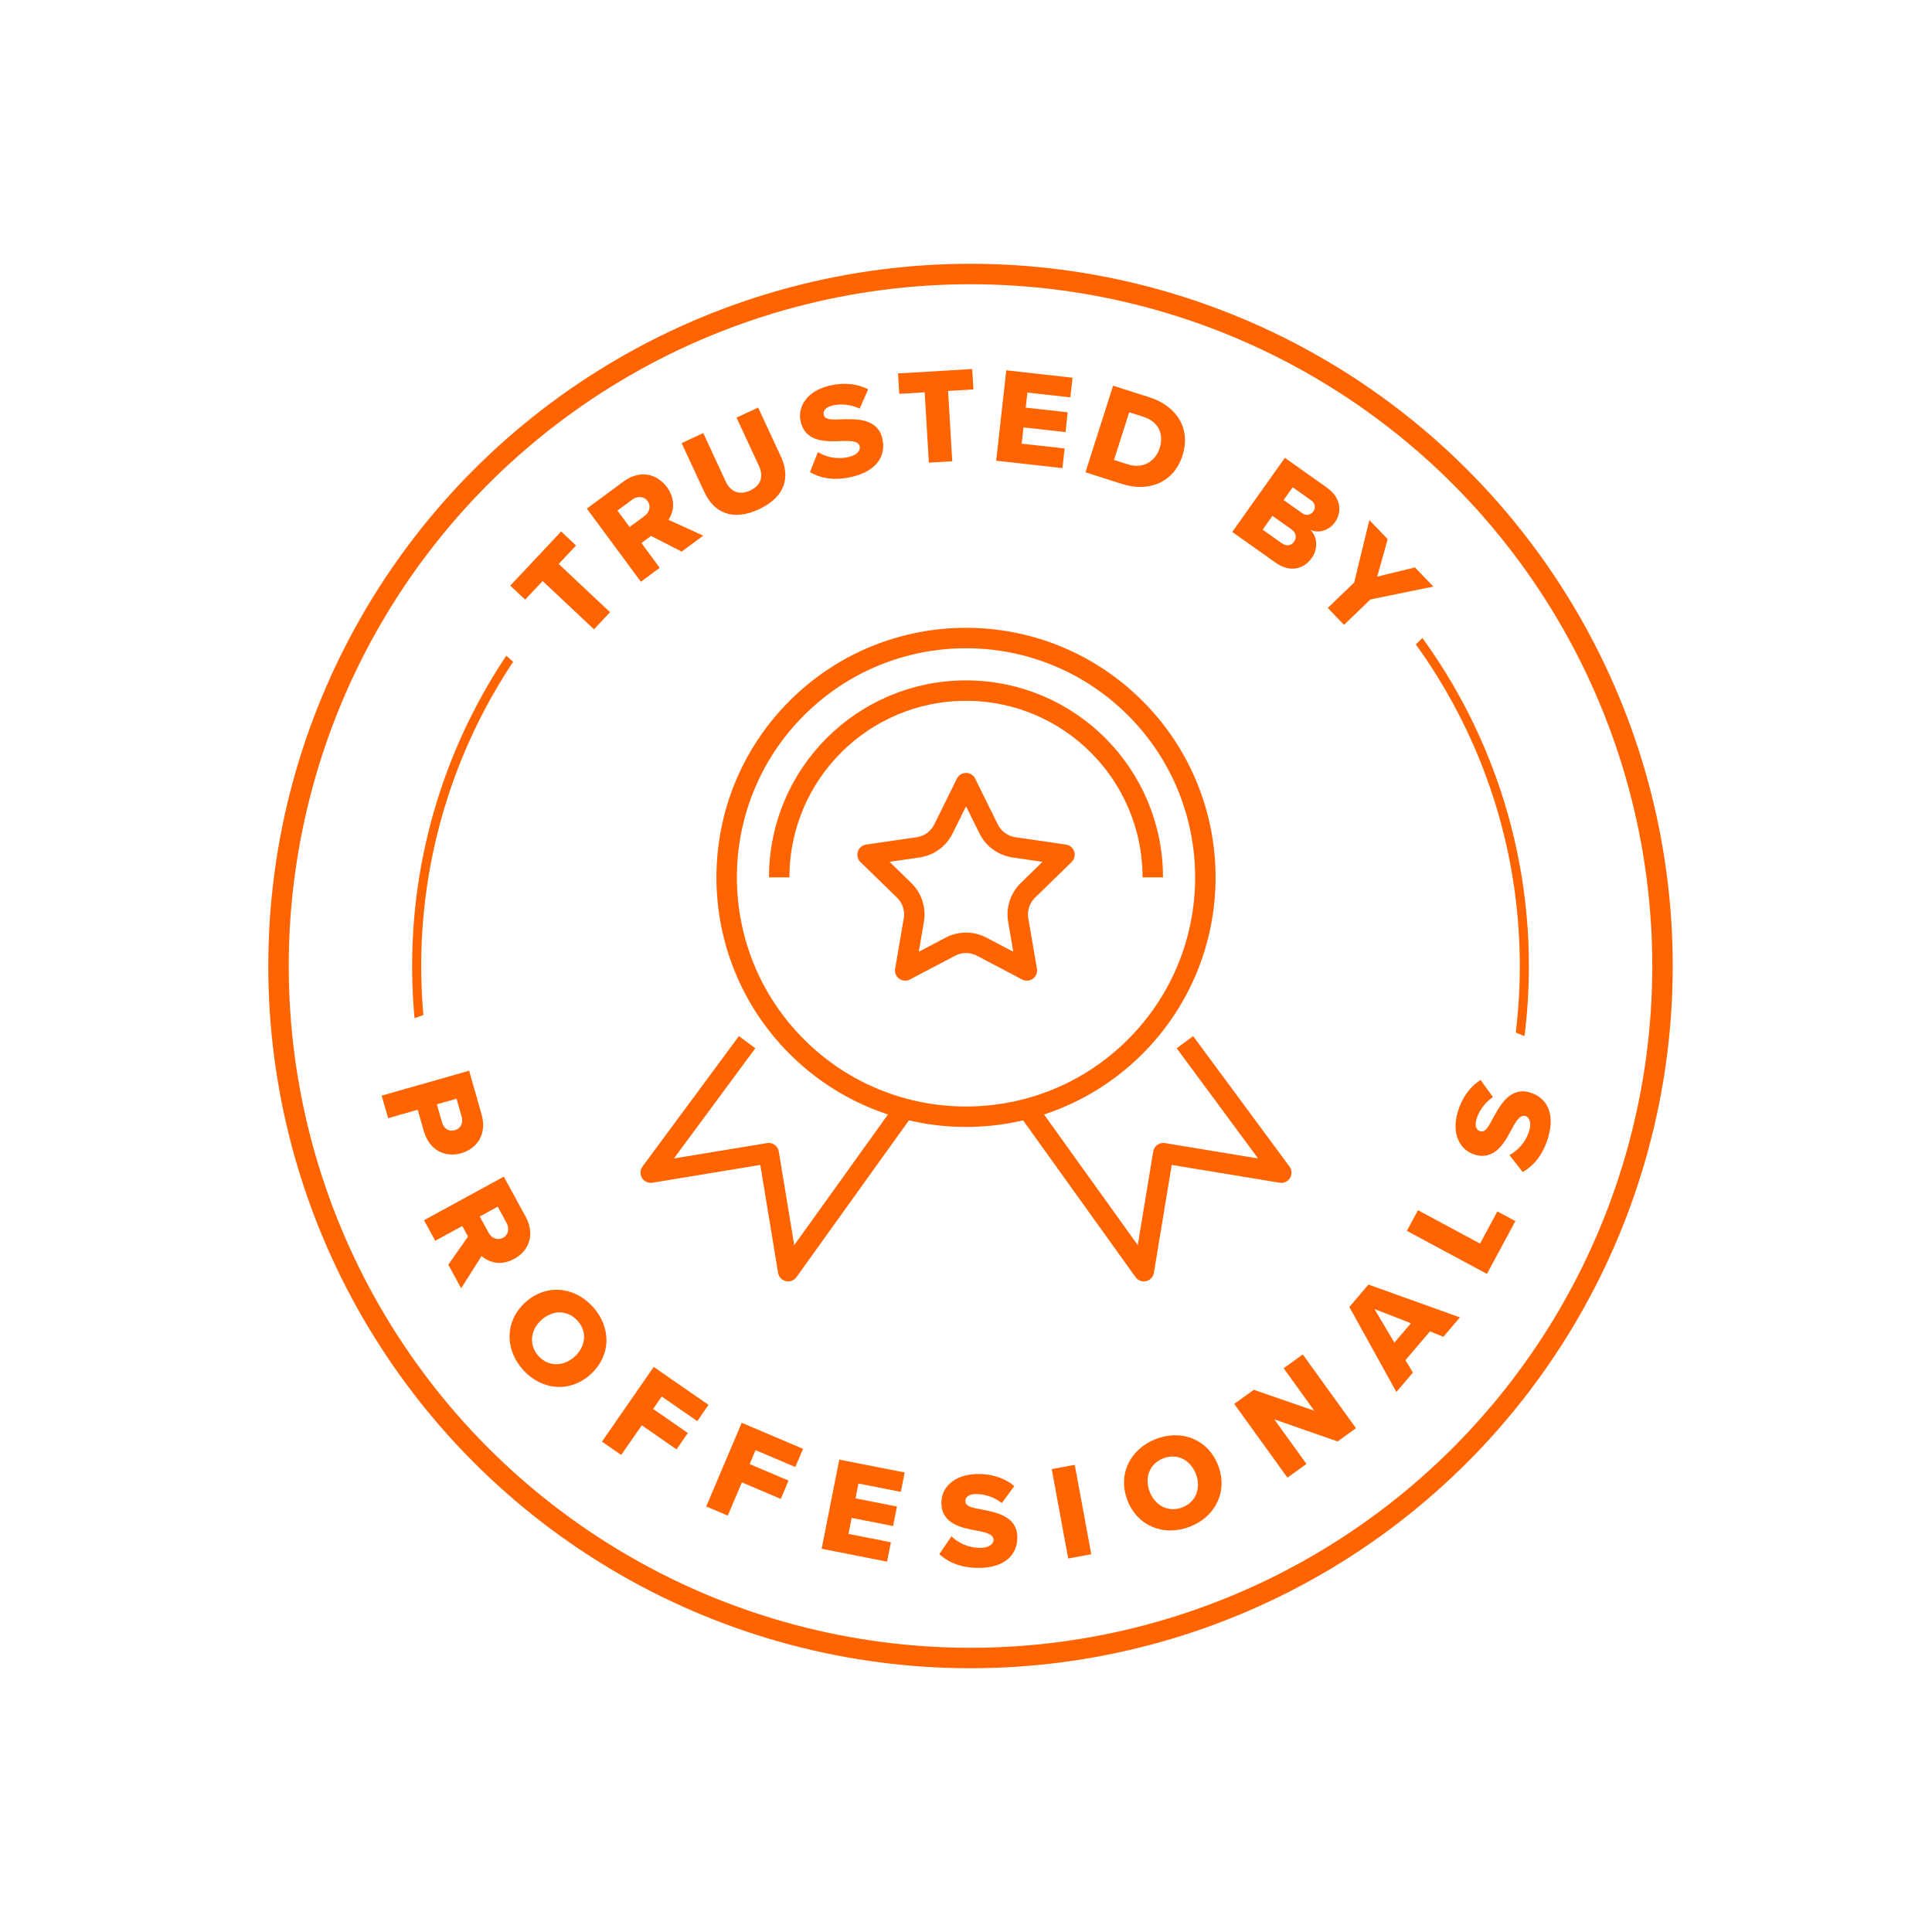 <?xml version="1.0" encoding="UTF-8"?><svg id="guide" xmlns="http://www.w3.org/2000/svg" xmlns:xlink="http://www.w3.org/1999/xlink" viewBox="0 0 850.39 850.39"><defs><style>.cls-1,.cls-2,.cls-3,.cls-4{fill:none;}.cls-5{clip-path:url(#clippath);}.cls-6{fill:#ff6400;}.cls-2{stroke-linecap:round;stroke-width:4px;}.cls-2,.cls-3,.cls-4{stroke:#ff6400;}.cls-2,.cls-4{stroke-linejoin:round;}.cls-3{stroke-miterlimit:10;}.cls-3,.cls-4{stroke-width:9px;}</style><clipPath id="clippath"><polygon class="cls-1" points="128.11 203.94 429.08 472.87 715.2 193.94 717.57 406.75 723.14 477.49 431.55 357.69 122.79 469.85 118.62 437.05 128.11 203.94"/></clipPath></defs><path class="cls-6" d="m206.49,471.29l5.49,19.28c2.46,8.66-2.02,15.05-9,17.04-6.92,1.97-13.99-1.13-16.45-9.79l-2.66-9.35-13.04,3.71-2.83-9.93,38.49-10.96Zm-3.26,20.33l-2.28-8.02-8.66,2.47,2.28,8.02c.76,2.65,2.99,4.14,5.58,3.4,2.66-.76,3.83-3.21,3.07-5.87Z"/><path class="cls-6" d="m206.01,544.28l-2.53-4.63-11.9,6.5-4.95-9.06,35.13-19.17,9.6,17.59c4.25,7.79,1.51,15.04-5.02,18.6-6.11,3.33-11.42,1.38-14.36-1.26l-9,14.21-5.66-10.38,8.68-12.4Zm16.97-5.98l-3.91-7.16-7.9,4.31,3.91,7.16c1.29,2.37,3.91,3.54,6.34,2.22,2.42-1.32,2.86-4.16,1.56-6.53Z"/><path class="cls-6" d="m260.95,575.19c8.22,9.06,8.04,21.54-.98,29.73-9.02,8.18-21.46,7.15-29.68-1.91-8.22-9.06-8.08-21.59.94-29.77,9.02-8.18,21.5-7.11,29.72,1.96Zm-6.75,6.13c-4.48-4.93-11.07-4.7-15.91-.31-4.8,4.35-5.71,10.94-1.24,15.87,4.43,4.89,11.07,4.62,15.87.26,4.84-4.39,5.71-10.93,1.28-15.82Z"/><path class="cls-6" d="m287.74,601.66l24.12,16.71-4.96,7.15-15.63-10.83-3.79,5.47,15.29,10.6-4.99,7.2-15.29-10.6-9.06,13.07-8.48-5.88,22.8-32.89Z"/><path class="cls-6" d="m326.47,626.25l27,11.47-3.4,8.01-17.5-7.43-2.6,6.13,17.12,7.27-3.42,8.06-17.12-7.27-6.21,14.63-9.5-4.03,15.64-36.83Z"/><path class="cls-6" d="m369.4,642.45l28.79,5.68-1.68,8.54-18.66-3.68-1.29,6.53,18.25,3.6-1.7,8.59-18.25-3.6-1.39,7.06,18.66,3.68-1.68,8.54-28.79-5.68,7.75-39.26Z"/><path class="cls-6" d="m418.8,676.23c2.93,2.83,7.41,5.16,12.87,5.07,3.54-.06,5.68-1.59,5.64-3.51-.04-2.28-2.63-3.14-6.91-3.97-6.62-1.21-15.89-2.74-16.04-12.22-.11-6.72,5.5-12.63,15.76-12.8,6.42-.1,12.03,1.72,16.35,5.31l-5.52,7.47c-3.4-2.71-7.81-4.01-11.35-3.96-3.42.06-4.72,1.46-4.69,3.2.03,2.1,2.51,2.78,6.96,3.55,6.62,1.27,15.77,3.04,15.92,12.1.13,8.04-5.72,13.48-16.46,13.65-8.1.13-13.78-2.3-17.86-6.07l5.33-7.83Z"/><path class="cls-6" d="m462.92,646.63l10.15-1.87,7.26,39.36-10.15,1.87-7.26-39.36Z"/><path class="cls-6" d="m508.69,633.42c11.4-4.46,22.99.14,27.44,11.48,4.44,11.34-.94,22.6-12.34,27.06-11.4,4.46-23.05-.12-27.49-11.46s1-22.62,12.39-27.08Zm3.33,8.49c-6.2,2.43-8.33,8.67-5.94,14.76,2.36,6.03,8.19,9.23,14.39,6.8,6.14-2.41,8.25-8.71,5.89-14.74-2.38-6.09-8.19-9.23-14.33-6.82Z"/><path class="cls-6" d="m560.9,624.75l14.15,19.61-8.37,6.04-23.42-32.46,8.61-6.21,26.62,9.21-13.48-18.69,8.42-6.07,23.42,32.46-8.08,5.83-27.87-9.71Z"/><path class="cls-6" d="m629.4,586.03l-10.78,12.65,3.29,5.48-7.28,8.54-20.7-37.42,8.4-9.86,40.27,14.44-7.28,8.54-5.94-2.38Zm-15.65,4.95l7.28-8.54-16.03-6.25,8.76,14.79Z"/><path class="cls-6" d="m619.25,541.77l4.89-9.09,27.32,14.7,7.62-14.16,7.93,4.26-12.51,23.25-35.25-18.96Z"/><path class="cls-6" d="m664.39,508.42c3.58-1.93,7.16-5.5,8.72-10.73,1.02-3.39.2-5.89-1.64-6.44-2.18-.65-3.79,1.56-5.87,5.38-3.16,5.94-7.42,14.31-16.5,11.59-6.44-1.93-10.38-9.06-7.43-18.89,1.84-6.15,5.28-10.95,10.01-13.98l5.45,7.52c-3.61,2.43-6.19,6.23-7.2,9.62-.98,3.28-.04,4.94,1.63,5.44,2.01.6,3.41-1.55,5.49-5.56,3.21-5.93,7.67-14.11,16.35-11.51,7.7,2.31,11.11,9.53,8.03,19.82-2.32,7.76-6.36,12.44-11.19,15.19l-5.85-7.45Z"/><path class="cls-6" d="m238.84,255.75l-7.68,8.18-6.56-6.16,22.39-23.83,6.56,6.16-7.64,8.13,22.61,21.24-7.07,7.52-22.61-21.24Z"/><path class="cls-6" d="m286.58,235.88l-4.25,3.14,8.06,10.91-8.3,6.13-23.79-32.19,16.12-11.91c7.14-5.28,14.69-3.54,19.11,2.44,4.14,5.6,2.92,11.12.71,14.4l15.3,6.98-9.51,7.02-13.46-6.91Zm-8.24-16l-6.56,4.85,5.35,7.24,6.56-4.85c2.17-1.6,2.97-4.36,1.33-6.58-1.64-2.22-4.51-2.26-6.68-.66Z"/><path class="cls-6" d="m300.03,195.04l9.52-4.42,9.87,21.28c2,4.3,5.72,6.34,10.78,3.99,5.01-2.32,5.85-6.49,3.86-10.79l-9.87-21.28,9.52-4.42,10,21.55c4.19,9.04,1.98,17.8-9.67,23.21s-19.85,1.41-23.99-7.52l-10.03-21.61Z"/><path class="cls-6" d="m360,199c3.48,2.12,8.36,3.41,13.66,2.13,3.44-.83,5.19-2.8,4.74-4.66-.54-2.22-3.25-2.48-7.61-2.36-6.73.27-16.1.81-18.33-8.41-1.58-6.53,2.59-13.53,12.57-15.94,6.24-1.51,12.11-.95,17.12,1.6l-3.75,8.5c-3.91-1.89-8.5-2.21-11.94-1.37-3.32.8-4.28,2.46-3.87,4.15.49,2.04,3.05,2.16,7.57,1.94,6.74-.21,16.06-.49,18.18,8.32,1.89,7.81-2.63,14.4-13.07,16.92-7.87,1.9-13.95.78-18.76-2.01l3.49-8.81Z"/><path class="cls-6" d="m407.01,172.68l-11.2.67-.53-8.98,32.64-1.94.53,8.98-11.14.66,1.84,30.96-10.3.61-1.84-30.96Z"/><path class="cls-6" d="m442.93,163l29.16,3.26-.97,8.65-18.9-2.11-.74,6.62,18.49,2.07-.97,8.71-18.49-2.07-.8,7.16,18.9,2.11-.97,8.65-29.16-3.26,4.45-39.77Z"/><path class="cls-6" d="m489.93,169.77l16,5.1c12,3.83,18.34,13.78,14.57,25.61-3.77,11.83-14.72,16.34-26.66,12.53l-16.06-5.12,12.15-38.12Zm6.58,34.65c6.69,2.13,12.12-1.49,13.93-7.15,1.88-5.89-.21-11.59-7.18-13.81l-6.23-1.99-6.69,20.98,6.17,1.97Z"/><path class="cls-6" d="m565.55,201.51l18.5,13.12c6.46,4.58,6.56,10.98,3.64,15.09-2.88,4.06-7.32,5.03-10.89,3.53,3.09,3,3.47,8.27.56,12.38-3.37,4.75-9.46,6.6-15.88,2.05l-19.08-13.54,23.15-32.64Zm-1.31,37.62c2.01,1.42,4.1,1.07,5.35-.69,1.18-1.66,1.01-3.92-1.04-5.37l-8.47-6-4.3,6.07,8.46,6.01Zm8.94-13.23c1.71,1.22,3.75.83,4.9-.79,1.15-1.61.8-3.62-.91-4.84l-8.17-5.8-3.99,5.63,8.17,5.8Z"/><path class="cls-6" d="m596.05,256.42l6.69-27.5,8.07,8.39-4.61,16.5,16.59-4.05,8.11,8.43-27.69,5.66-11.63,11.19-7.15-7.44,11.63-11.19Z"/><circle class="cls-3" cx="427.18" cy="425.2" r="304.59"/><g class="cls-5"><circle class="cls-2" cx="427.18" cy="425.2" r="243.78"/></g><path class="cls-4" d="m425.2,344.71l9.94,20.13c2.16,4.38,6.35,7.42,11.18,8.13l22.22,3.23h0s-16.08,15.67-16.08,15.67c-3.5,3.41-5.1,8.33-4.27,13.15l3.8,22.13-19.87-10.45c-4.33-2.28-9.5-2.28-13.82,0l-19.87,10.45,3.8-22.13c.83-4.82-.77-9.74-4.27-13.15l-16.08-15.67h0s22.22-3.23,22.22-3.23c4.84-.7,9.02-3.74,11.18-8.13l9.94-20.13Z"/><circle class="cls-4" cx="425.2" cy="386.19" r="105.35" transform="translate(-148.54 413.77) rotate(-45)"/><path class="cls-4" d="m507.4,386.19c0-45.4-36.8-82.21-82.21-82.21s-82.21,36.8-82.21,82.21"/><polyline class="cls-4" points="521.55 458.73 563.97 516.15 512.04 507.58 503.47 559.51 452.43 488.35"/><polyline class="cls-4" points="328.85 458.73 286.42 516.15 338.35 507.58 346.92 559.51 397.96 488.35"/></svg>